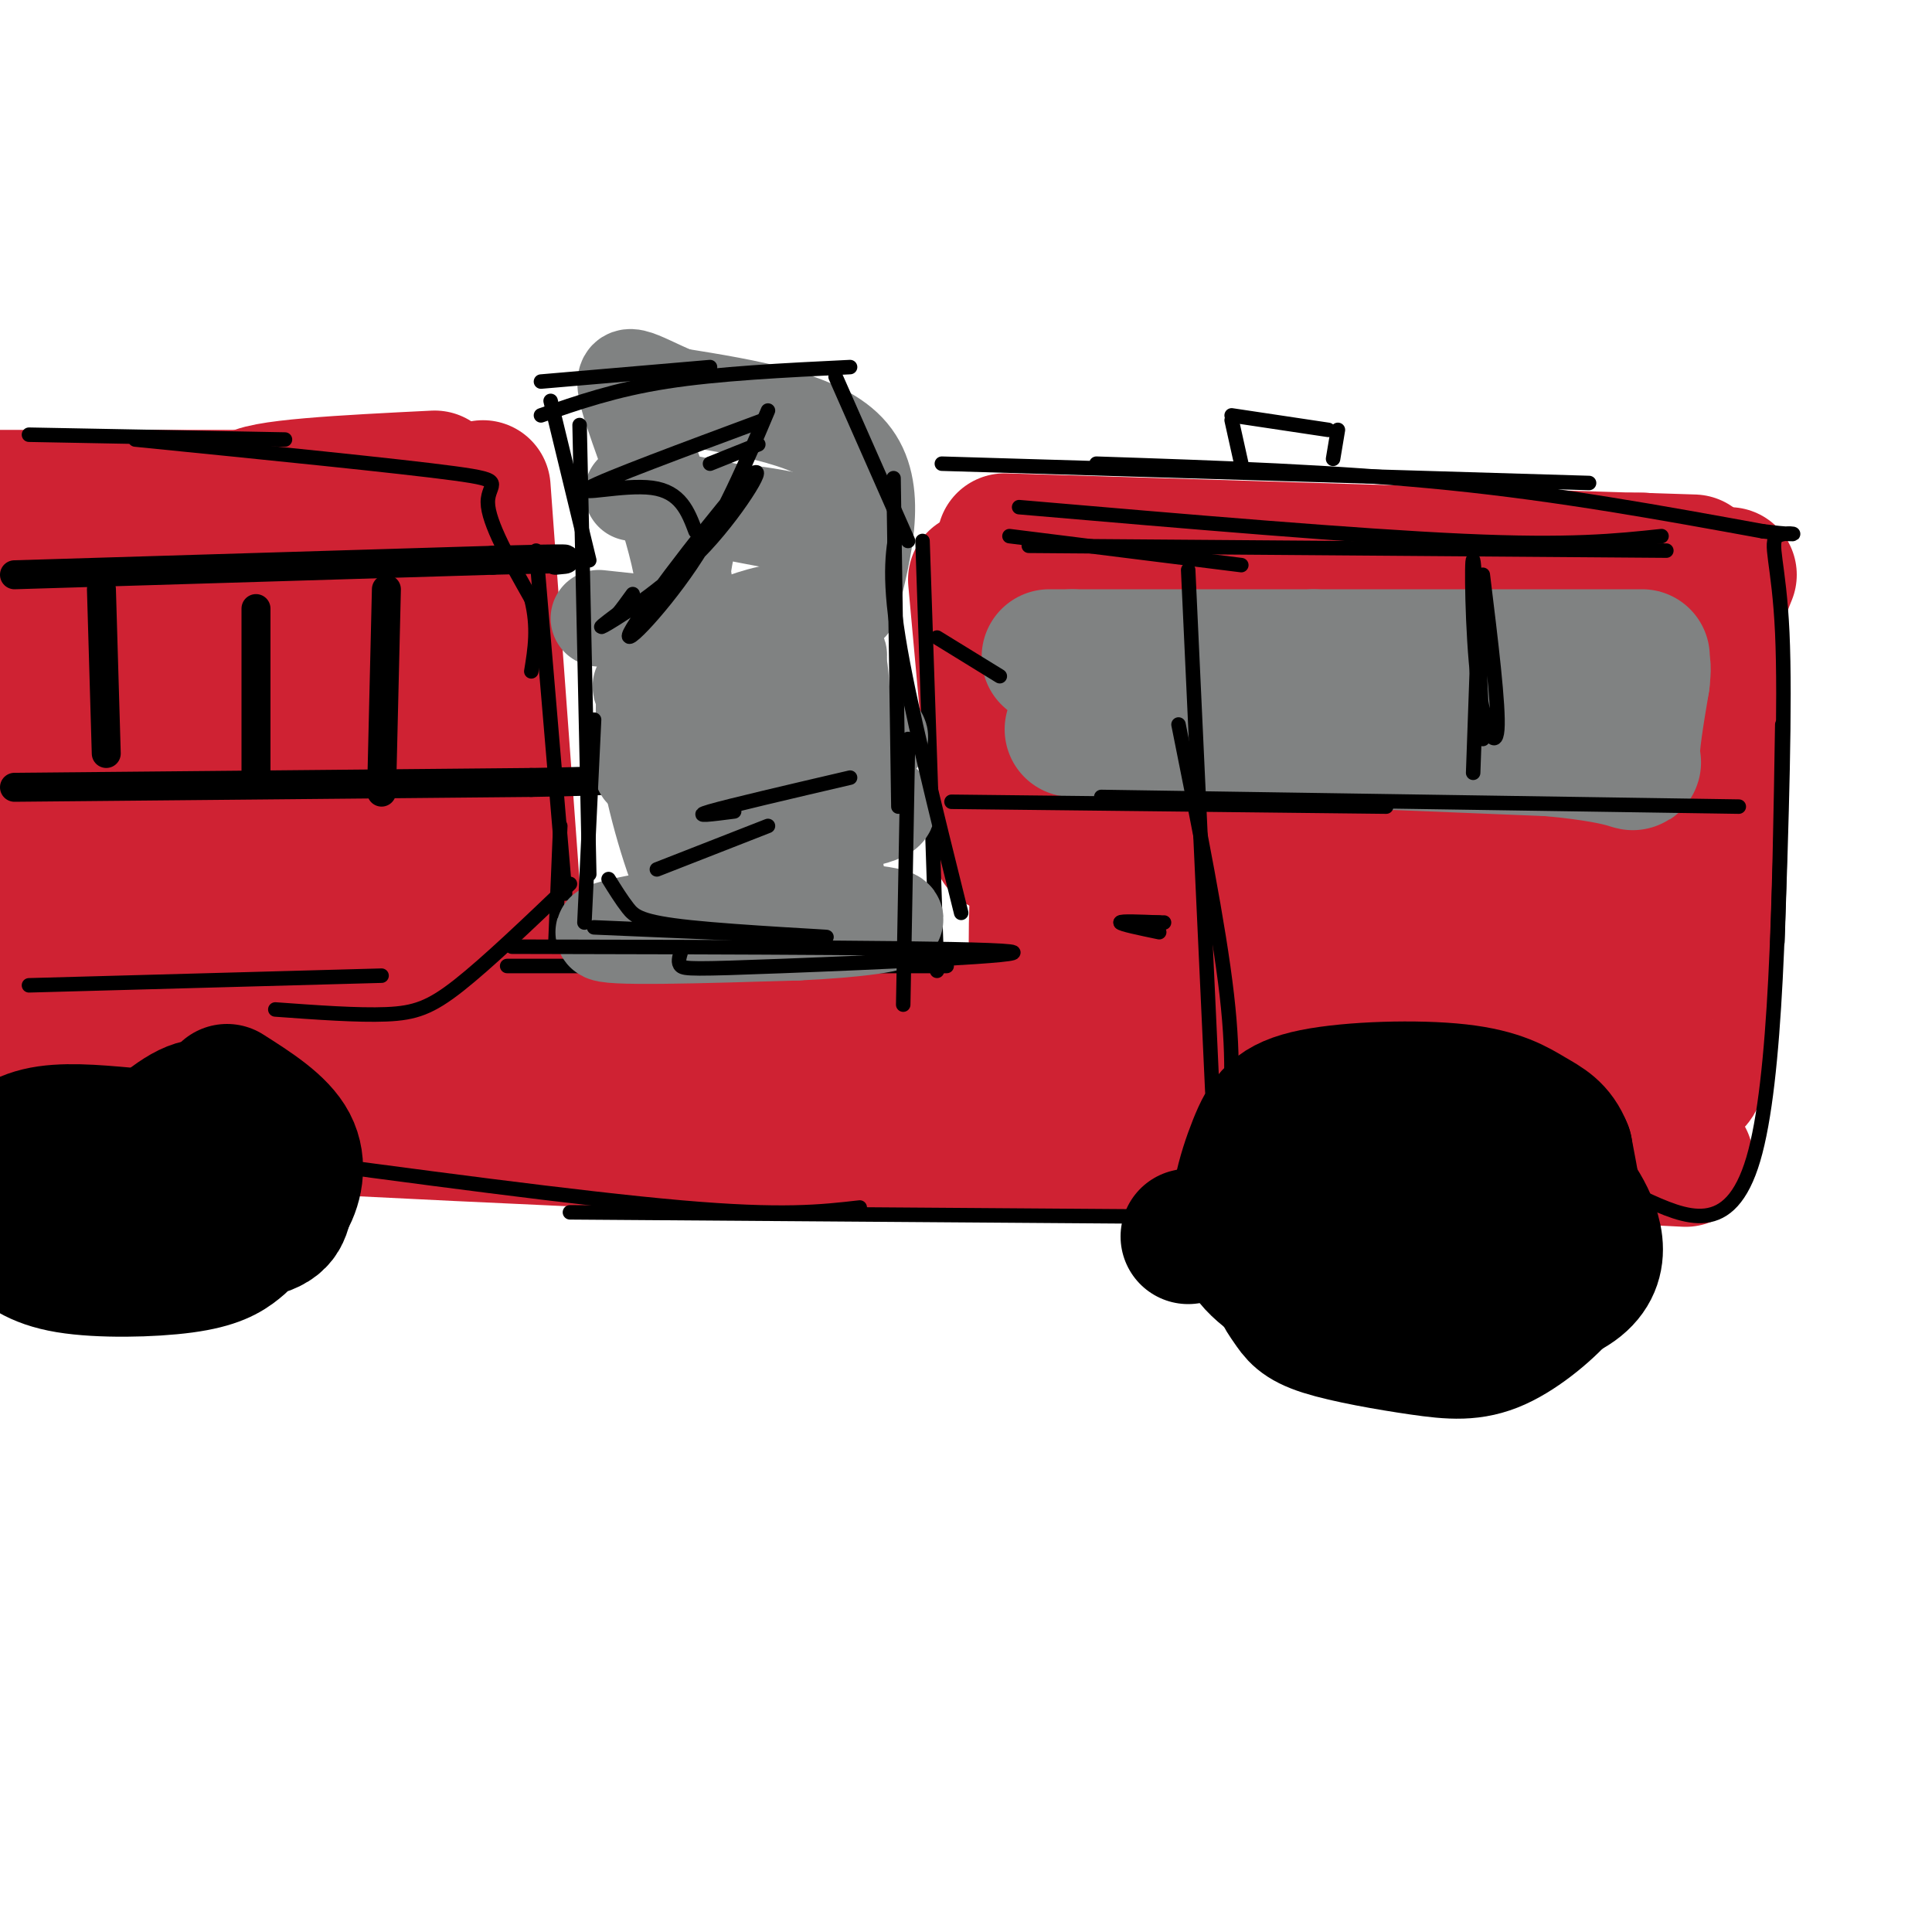 <svg viewBox='0 0 400 400' version='1.1' xmlns='http://www.w3.org/2000/svg' xmlns:xlink='http://www.w3.org/1999/xlink'><g fill='none' stroke='rgb(207,34,51)' stroke-width='28' stroke-linecap='round' stroke-linejoin='round'><path d='M202,120c0.000,0.000 5.000,55.000 5,55'/><path d='M208,112c0.000,0.000 130.000,4.000 130,4'/><path d='M338,116c21.833,0.667 11.417,0.333 1,0'/><path d='M340,116c0.000,0.000 -3.000,106.000 -3,106'/><path d='M335,222c0.000,0.000 -110.000,0.000 -110,0'/><path d='M225,222c-17.810,-0.595 -7.333,-2.083 -5,-3c2.333,-0.917 -3.476,-1.262 -5,-15c-1.524,-13.738 1.238,-40.869 4,-68'/><path d='M219,136c0.226,-13.100 -1.210,-11.850 8,-9c9.210,2.850 29.067,7.300 45,10c15.933,2.700 27.944,3.650 35,2c7.056,-1.650 9.159,-5.900 10,-4c0.841,1.900 0.421,9.950 0,18'/><path d='M317,153c2.631,14.357 9.208,41.250 -3,52c-12.208,10.750 -43.202,5.357 -59,2c-15.798,-3.357 -16.399,-4.679 -17,-6'/><path d='M238,201c-5.125,-9.457 -9.436,-30.099 -10,-40c-0.564,-9.901 2.620,-9.062 3,-11c0.380,-1.938 -2.042,-6.653 8,-4c10.042,2.653 32.550,12.676 47,15c14.450,2.324 20.843,-3.050 23,1c2.157,4.050 0.079,17.525 -2,31'/><path d='M307,193c-0.029,9.182 0.900,16.636 -6,13c-6.900,-3.636 -21.627,-18.364 -36,-24c-14.373,-5.636 -28.392,-2.182 -24,-1c4.392,1.182 27.196,0.091 50,-1'/><path d='M291,180c8.560,-0.405 4.958,-0.917 -1,-4c-5.958,-3.083 -14.274,-8.738 -21,-11c-6.726,-2.262 -11.863,-1.131 -17,0'/><path d='M358,119c-1.667,4.067 -3.333,8.133 -4,26c-0.667,17.867 -0.333,49.533 -1,65c-0.667,15.467 -2.333,14.733 -4,14'/><path d='M349,224c-0.667,2.333 -0.333,1.167 0,0'/><path d='M251,230c-35.833,-1.833 -71.667,-3.667 -98,-4c-26.333,-0.333 -43.167,0.833 -60,2'/><path d='M93,228c-18.167,0.500 -33.583,0.750 -49,1'/><path d='M44,229c-10.667,0.167 -12.833,0.083 -15,0'/><path d='M247,217c-24.917,-2.333 -49.833,-4.667 -92,-6c-42.167,-1.333 -101.583,-1.667 -161,-2'/><path d='M67,116c0.000,0.000 1.000,77.000 1,77'/><path d='M66,103c0.000,0.000 -70.000,0.000 -70,0'/><path d='M100,101c0.000,0.000 6.000,82.000 6,82'/><path d='M90,99c-18.571,0.923 -37.143,1.845 -38,4c-0.857,2.155 16.000,5.542 23,4c7.000,-1.542 4.143,-8.012 3,8c-1.143,16.012 -0.571,54.506 0,93'/><path d='M78,208c-0.214,-2.619 -0.750,-55.667 3,-60c3.750,-4.333 11.786,40.048 15,52c3.214,11.952 1.607,-8.524 0,-29'/><path d='M96,171c-1.158,-9.759 -4.053,-19.657 -8,-27c-3.947,-7.343 -8.947,-12.131 -17,-16c-8.053,-3.869 -19.158,-6.820 -33,-8c-13.842,-1.180 -30.421,-0.590 -47,0'/><path d='M37,128c13.994,3.528 27.988,7.056 35,9c7.012,1.944 7.041,2.306 4,5c-3.041,2.694 -9.152,7.722 -23,9c-13.848,1.278 -35.434,-1.194 -30,2c5.434,3.194 37.886,12.052 39,12c1.114,-0.052 -29.110,-9.015 -44,-15c-14.890,-5.985 -14.445,-8.993 -14,-12'/><path d='M4,138c0.117,-3.018 7.409,-4.562 9,-6c1.591,-1.438 -2.518,-2.769 10,0c12.518,2.769 41.664,9.637 38,13c-3.664,3.363 -40.137,3.221 -52,6c-11.863,2.779 0.883,8.479 15,13c14.117,4.521 29.605,7.863 25,11c-4.605,3.137 -29.302,6.068 -54,9'/><path d='M7,195c15.911,1.000 31.822,2.000 32,2c0.178,0.000 -15.378,-1.000 -26,-3c-10.622,-2.000 -16.311,-5.000 -22,-8'/><path d='M3,174c11.467,-1.578 22.933,-3.156 33,-3c10.067,0.156 18.733,2.044 23,4c4.267,1.956 4.133,3.978 4,6'/><path d='M4,230c61.167,3.250 122.333,6.500 173,8c50.667,1.500 90.833,1.250 131,1'/><path d='M308,239c28.667,0.333 34.833,0.667 41,1'/><path d='M68,191c0.000,0.000 -31.000,-3.000 -31,-3'/></g>
<g fill='none' stroke='rgb(0,0,0)' stroke-width='28' stroke-linecap='round' stroke-linejoin='round'><path d='M282,234c-4.322,1.078 -8.644,2.155 -12,7c-3.356,4.845 -5.747,13.457 -6,19c-0.253,5.543 1.630,8.015 3,10c1.370,1.985 2.226,3.482 7,5c4.774,1.518 13.467,3.056 20,4c6.533,0.944 10.906,1.294 16,-1c5.094,-2.294 10.910,-7.233 14,-11c3.090,-3.767 3.454,-6.362 3,-11c-0.454,-4.638 -1.727,-11.319 -3,-18'/><path d='M324,238c-1.582,-4.074 -4.035,-5.258 -7,-7c-2.965,-1.742 -6.440,-4.043 -15,-5c-8.560,-0.957 -22.205,-0.570 -30,1c-7.795,1.570 -9.738,4.322 -12,10c-2.262,5.678 -4.841,14.283 -3,20c1.841,5.717 8.104,8.546 11,11c2.896,2.454 2.426,4.534 13,5c10.574,0.466 32.193,-0.682 42,-5c9.807,-4.318 7.802,-11.805 5,-17c-2.802,-5.195 -6.401,-8.097 -10,-11'/><path d='M318,240c-5.184,-3.117 -13.143,-5.409 -20,-4c-6.857,1.409 -12.612,6.518 -15,10c-2.388,3.482 -1.409,5.336 -1,7c0.409,1.664 0.247,3.140 6,5c5.753,1.860 17.420,4.106 23,4c5.580,-0.106 5.073,-2.565 3,-5c-2.073,-2.435 -5.712,-4.848 -13,-6c-7.288,-1.152 -18.225,-1.043 -28,0c-9.775,1.043 -18.387,3.022 -27,5'/><path d='M26,235c-6.583,-0.583 -13.167,-1.167 -18,0c-4.833,1.167 -7.917,4.083 -11,7'/><path d='M2,256c2.657,2.444 5.314,4.888 12,6c6.686,1.112 17.400,0.893 24,0c6.600,-0.893 9.086,-2.460 11,-4c1.914,-1.540 3.258,-3.054 4,-7c0.742,-3.946 0.883,-10.324 0,-14c-0.883,-3.676 -2.789,-4.650 -5,-6c-2.211,-1.350 -4.726,-3.075 -9,-1c-4.274,2.075 -10.305,7.951 -13,11c-2.695,3.049 -2.052,3.271 -3,5c-0.948,1.729 -3.486,4.966 2,7c5.486,2.034 18.996,2.867 26,2c7.004,-0.867 7.502,-3.433 8,-6'/><path d='M59,249c2.044,-3.111 3.156,-7.889 1,-12c-2.156,-4.111 -7.578,-7.556 -13,-11'/></g>
<g fill='none' stroke='rgb(128,130,130)' stroke-width='28' stroke-linecap='round' stroke-linejoin='round'><path d='M222,151c0.000,0.000 99.000,4.000 99,4'/><path d='M321,155c19.089,1.778 17.311,4.222 17,2c-0.311,-2.222 0.844,-9.111 2,-16'/><path d='M340,141c0.333,-3.167 0.167,-3.083 0,-3'/><path d='M340,136c0.000,0.000 -68.000,0.000 -68,0'/><path d='M272,136c-19.667,0.000 -34.833,0.000 -50,0'/><path d='M222,136c-8.333,0.000 -4.167,0.000 0,0'/></g>
<g fill='none' stroke='rgb(0,0,0)' stroke-width='6' stroke-linecap='round' stroke-linejoin='round'><path d='M3,119c0.000,0.000 99.000,-3.000 99,-3'/><path d='M102,116c18.667,-0.500 15.833,-0.250 13,0'/><path d='M3,163c0.000,0.000 107.000,-1.000 107,-1'/><path d='M110,162c20.167,-0.333 17.083,-0.667 14,-1'/><path d='M80,122c0.000,0.000 -1.000,42.000 -1,42'/><path d='M53,126c0.000,0.000 0.000,36.000 0,36'/><path d='M21,122c0.000,0.000 1.000,34.000 1,34'/></g>
<g fill='none' stroke='rgb(0,0,0)' stroke-width='3' stroke-linecap='round' stroke-linejoin='round'><path d='M6,90c0.000,0.000 53.000,1.000 53,1'/><path d='M28,91c27.289,2.733 54.578,5.467 66,7c11.422,1.533 6.978,1.867 7,6c0.022,4.133 4.511,12.067 9,20'/><path d='M110,124c1.500,5.833 0.750,10.417 0,15'/><path d='M111,114c0.000,0.000 6.000,71.000 6,71'/><path d='M116,171c0.000,0.000 -1.000,24.000 -1,24'/><path d='M118,183c-8.556,8.178 -17.111,16.356 -23,21c-5.889,4.644 -9.111,5.756 -15,6c-5.889,0.244 -14.444,-0.378 -23,-1'/><path d='M79,202c0.000,0.000 -73.000,2.000 -73,2'/><path d='M105,200c0.000,0.000 91.000,0.000 91,0'/><path d='M191,112c0.000,0.000 3.000,89.000 3,89'/><path d='M195,96c0.000,0.000 134.000,4.000 134,4'/><path d='M227,96c25.000,0.833 50.000,1.667 73,4c23.000,2.333 44.000,6.167 65,10'/><path d='M365,110c10.667,1.345 4.833,-0.292 3,1c-1.833,1.292 0.333,5.512 1,20c0.667,14.488 -0.167,39.244 -1,64'/><path d='M369,150c-0.583,36.833 -1.167,73.667 -6,90c-4.833,16.333 -13.917,12.167 -23,8'/><path d='M256,252c0.000,0.000 -138.000,-1.000 -138,-1'/><path d='M178,250c-8.000,0.917 -16.000,1.833 -37,0c-21.000,-1.833 -55.000,-6.417 -89,-11'/><path d='M197,166c0.000,0.000 90.000,1.000 90,1'/><path d='M228,165c0.000,0.000 132.000,2.000 132,2'/><path d='M209,111c0.000,0.000 48.000,6.000 48,6'/><path d='M213,113c0.000,0.000 132.000,1.000 132,1'/><path d='M307,119c1.679,13.690 3.357,27.381 3,32c-0.357,4.619 -2.750,0.167 -4,-10c-1.250,-10.167 -1.357,-26.048 -1,-25c0.357,1.048 1.179,19.024 2,37'/><path d='M306,132c0.000,0.000 -1.000,28.000 -1,28'/><path d='M246,118c0.000,0.000 5.000,108.000 5,108'/><path d='M244,150c4.167,20.750 8.333,41.500 10,56c1.667,14.500 0.833,22.750 0,31'/><path d='M240,193c-4.000,-0.833 -8.000,-1.667 -8,-2c0.000,-0.333 4.000,-0.167 8,0'/><path d='M241,191c0.000,0.000 -9.000,0.000 -9,0'/></g>
<g fill='none' stroke='rgb(128,130,130)' stroke-width='20' stroke-linecap='round' stroke-linejoin='round'><path d='M124,128c22.500,2.417 45.000,4.833 49,7c4.000,2.167 -10.500,4.083 -25,6'/><path d='M148,141c-9.333,0.929 -20.167,0.250 -13,2c7.167,1.750 32.333,5.929 42,8c9.667,2.071 3.833,2.036 -2,2'/><path d='M175,153c-11.783,1.429 -40.241,4.002 -42,6c-1.759,1.998 23.180,3.423 37,5c13.820,1.577 16.520,3.308 11,5c-5.520,1.692 -19.260,3.346 -33,5'/><path d='M148,174c-7.378,0.841 -9.322,0.444 -3,1c6.322,0.556 20.911,2.067 26,4c5.089,1.933 0.678,4.290 -12,7c-12.678,2.710 -33.622,5.774 -34,7c-0.378,1.226 19.811,0.613 40,0'/><path d='M165,193c12.089,-0.533 22.311,-1.867 20,-3c-2.311,-1.133 -17.156,-2.067 -32,-3'/><path d='M153,187c-6.957,0.247 -8.349,2.365 -11,-3c-2.651,-5.365 -6.560,-18.214 -8,-28c-1.440,-9.786 -0.411,-16.510 2,-20c2.411,-3.490 6.206,-3.745 10,-4'/><path d='M146,132c7.067,-3.200 19.733,-9.200 25,-2c5.267,7.200 3.133,27.600 1,48'/><path d='M176,125c3.000,-11.917 6.000,-23.833 0,-31c-6.000,-7.167 -21.000,-9.583 -36,-12'/><path d='M140,82c-8.500,-3.585 -11.750,-6.546 -10,0c1.750,6.546 8.500,22.600 11,35c2.500,12.400 0.750,21.146 0,19c-0.750,-2.146 -0.500,-15.185 1,-22c1.500,-6.815 4.250,-7.408 7,-8'/><path d='M149,106c6.956,-0.267 20.844,3.067 19,3c-1.844,-0.067 -19.422,-3.533 -37,-7'/></g>
<g fill='none' stroke='rgb(0,0,0)' stroke-width='3' stroke-linecap='round' stroke-linejoin='round'><path d='M112,79c0.000,0.000 35.000,-3.000 35,-3'/><path d='M112,86c7.667,-2.667 15.333,-5.333 26,-7c10.667,-1.667 24.333,-2.333 38,-3'/><path d='M173,78c0.000,0.000 15.000,34.000 15,34'/><path d='M185,99c0.000,0.000 1.000,68.000 1,68'/><path d='M188,153c0.000,0.000 -1.000,55.000 -1,55'/><path d='M114,83c0.000,0.000 8.000,33.000 8,33'/><path d='M120,88c0.000,0.000 2.000,93.000 2,93'/><path d='M123,149c0.000,0.000 -2.000,42.000 -2,42'/><path d='M159,85c-4.646,11.033 -9.291,22.067 -16,32c-6.709,9.933 -15.480,18.767 -12,13c3.480,-5.767 19.211,-26.133 24,-31c4.789,-4.867 -1.365,5.767 -9,14c-7.635,8.233 -16.753,14.067 -20,16c-3.247,1.933 -0.624,-0.033 2,-2'/><path d='M128,127c0.833,-1.000 1.917,-2.500 3,-4'/><path d='M157,92c0.000,0.000 -10.000,4.000 -10,4'/><path d='M158,87c-16.444,6.111 -32.889,12.222 -36,14c-3.111,1.778 7.111,-0.778 13,0c5.889,0.778 7.444,4.889 9,9'/><path d='M126,182c1.339,2.155 2.679,4.310 4,6c1.321,1.690 2.625,2.917 13,4c10.375,1.083 29.821,2.024 28,2c-1.821,-0.024 -24.911,-1.012 -48,-2'/><path d='M176,161c-12.500,2.917 -25.000,5.833 -29,7c-4.000,1.167 0.500,0.583 5,0'/><path d='M159,171c0.000,0.000 -23.000,9.000 -23,9'/><path d='M106,196c48.220,0.101 96.440,0.202 103,1c6.560,0.798 -28.542,2.292 -47,3c-18.458,0.708 -20.274,0.631 -21,0c-0.726,-0.631 -0.363,-1.815 0,-3'/><path d='M186,108c-1.083,5.250 -2.167,10.500 0,24c2.167,13.500 7.583,35.250 13,57'/><path d='M211,105c34.917,3.000 69.833,6.000 92,7c22.167,1.000 31.583,0.000 41,-1'/><path d='M194,132c0.000,0.000 13.000,8.000 13,8'/><path d='M257,96c0.000,0.000 -2.000,-9.000 -2,-9'/><path d='M255,86c0.000,0.000 20.000,3.000 20,3'/><path d='M277,89c0.000,0.000 -1.000,6.000 -1,6'/></g>
</svg>